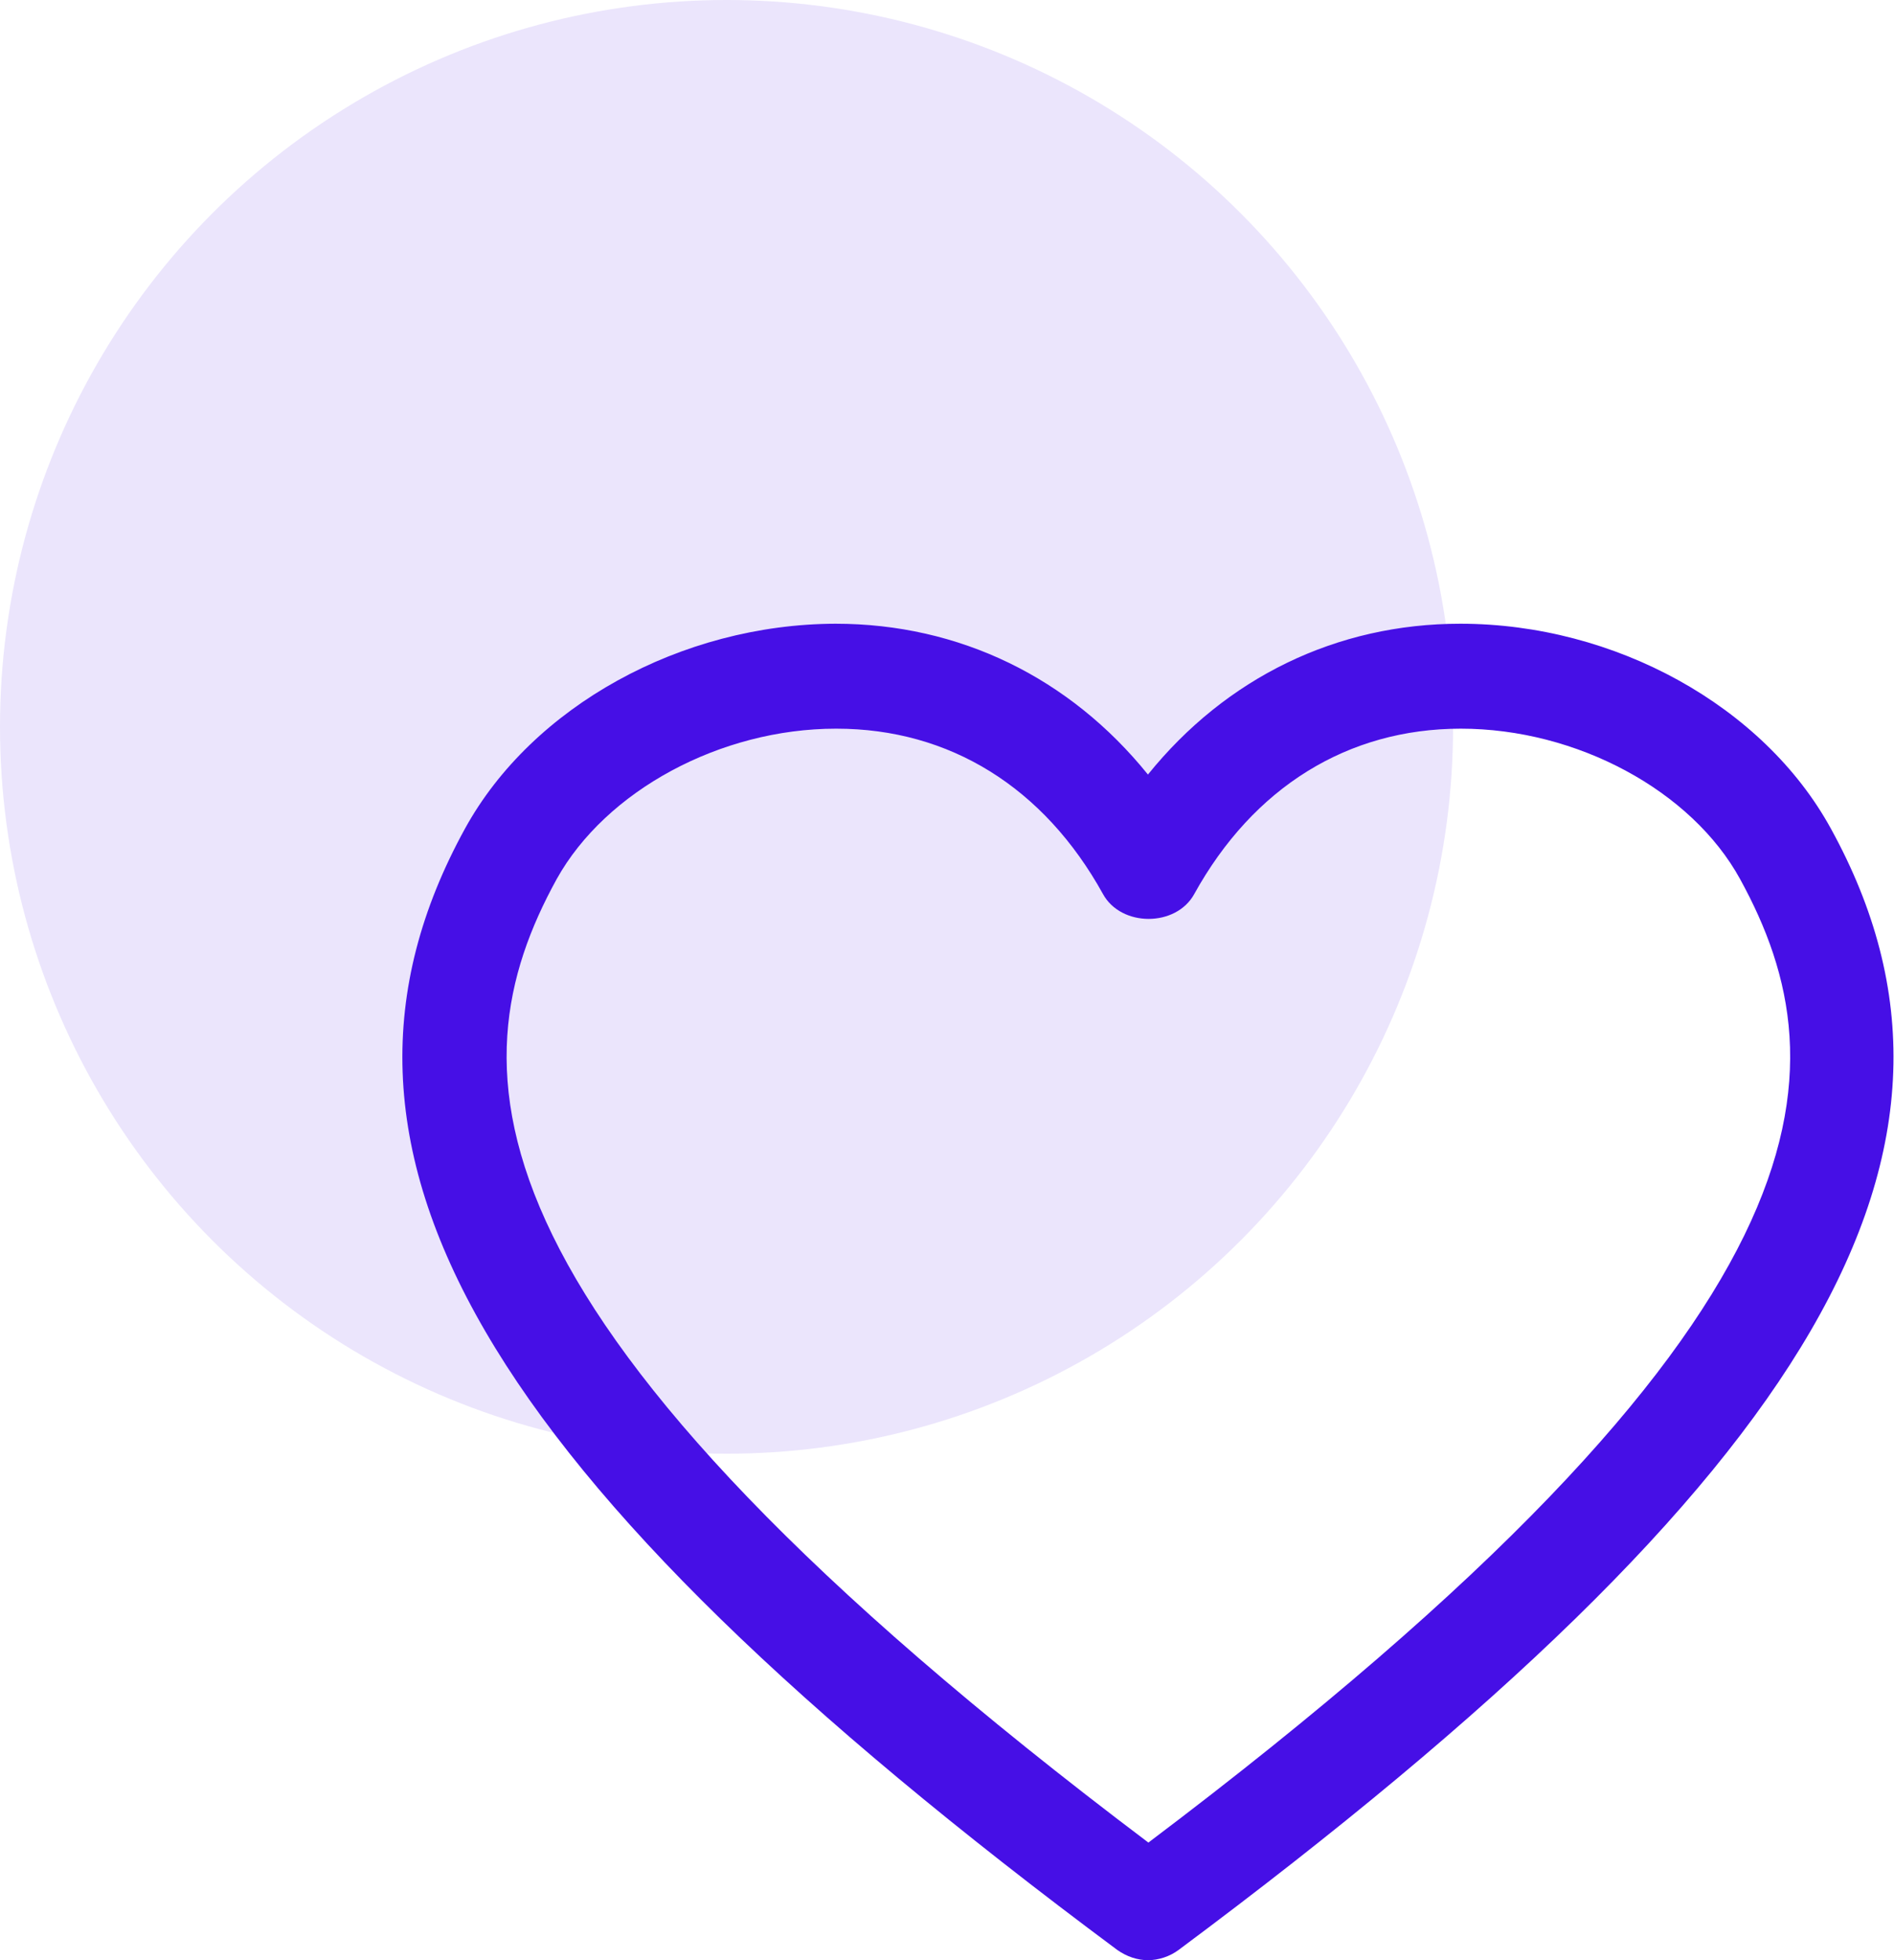 <svg xmlns="http://www.w3.org/2000/svg" id="Calque_2" viewBox="0 0 41.71 43.15"><defs><style>.cls-1{fill:#460fe6;}.cls-2{fill:#ebe5fc;}</style></defs><g id="Calque_1-2"><circle class="cls-2" cx="16" cy="16" r="16"></circle><path class="cls-1" d="M25.29,43.15c-.24,0-.48-.08-.69-.23-14.08-10.47-18.24-17.62-14.36-24.68,1.48-2.69,4.76-4.5,8.16-4.51h0c2.73,0,5.16,1.19,6.88,3.32,1.72-2.13,4.15-3.32,6.88-3.32h0c3.4,0,6.68,1.81,8.16,4.51,3.88,7.05-.28,14.2-14.36,24.68-.2.15-.45.23-.69.23ZM18.41,16.04h0c-2.55,0-5.07,1.37-6.15,3.31-2.3,4.18-2.29,9.66,13.03,21.21,15.32-11.55,15.33-17.02,13.03-21.21h0c-1.07-1.95-3.6-3.31-6.15-3.31h0c-2.49,0-4.57,1.29-5.87,3.64-.4.73-1.61.73-2.01,0-1.3-2.35-3.38-3.64-5.87-3.64Z"></path></g></svg>